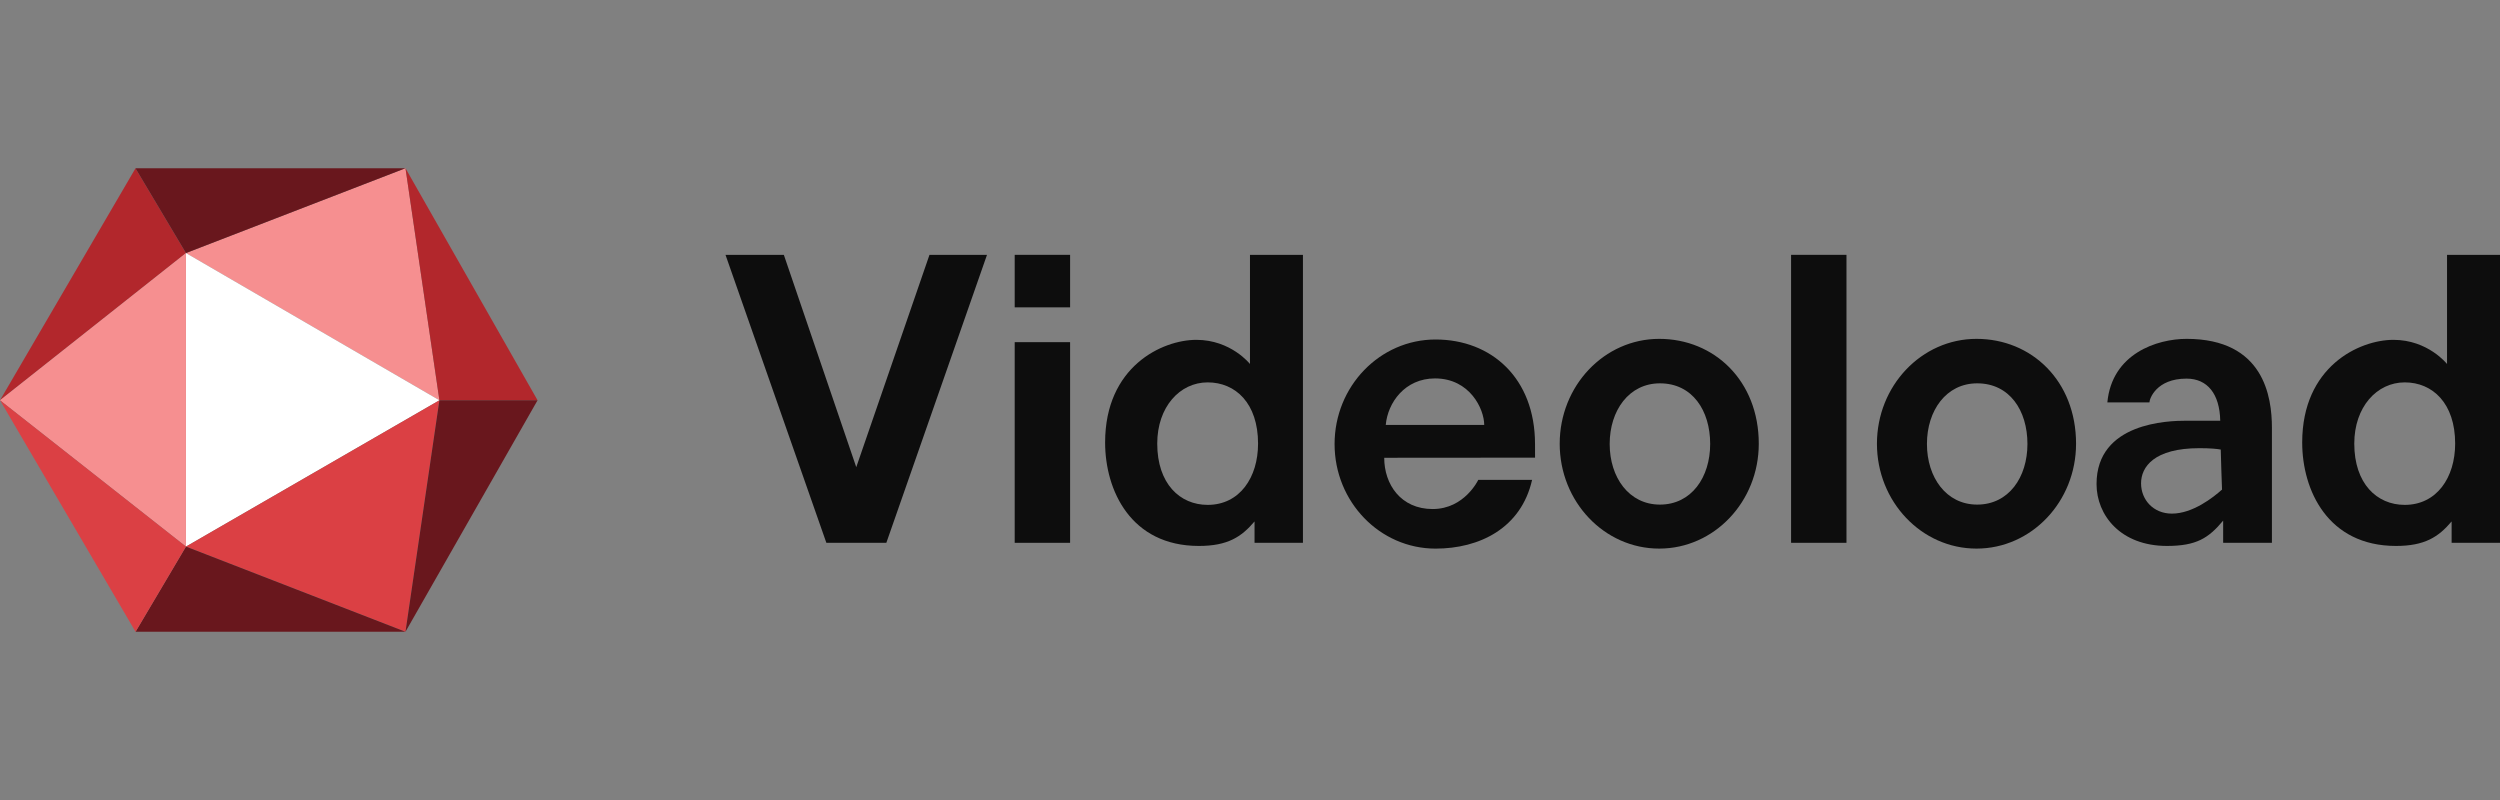 <svg enable-background="new 0 0 125 40" viewBox="0 0 125 40" xmlns="http://www.w3.org/2000/svg"><rect x="0" y="0" width="125" height="40" fill="#808080" stroke="none"/><path d="m21.97 20.014-1.696-11.602-10.976 4.241z" fill="#f68f90"/><path d="m9.298 27.329 12.672-7.315-12.672-7.361z" fill="#fff"/><path d="m26.878 20.014v-.001l-6.604-11.601 1.696 11.602z" fill="#b2272c"/><path d="m6.775 8.416-6.775 11.597 9.298-7.36z" fill="#b2272c"/><path d="m20.274 8.412h-13.497l-.002.004 2.523 4.237z" fill="#69171d"/><path d="m9.298 27.329 10.976 4.259 1.696-11.574z" fill="#db4044"/><path d="m21.97 20.014-1.696 11.574 6.604-11.574z" fill="#69171d"/><path d="m6.777 31.588h13.497l-10.976-4.259z" fill="#69171d"/><path d="m9.298 12.653-9.298 7.36 9.298 7.316z" fill="#f68f90"/><path d="m0 20.013 6.777 11.575 2.521-4.259z" fill="#db4044"/><g fill="#0d0d0d"><path d="m39.192 12.742h-2.917l5.043 14.398h2.999l5.033-14.398h-2.876l-3.661 10.617z"/><path d="m50.735 12.742h2.77v2.625h-2.77z"/><path d="m50.735 17.108h2.77v10.033h-2.77z"/><path d="m89.554 12.742h2.77v14.398h-2.77z"/><path d="m62.499 12.742v5.458s-.95-1.208-2.68-1.208c-1.709 0-4.563 1.334-4.563 5.131 0 2.391 1.281 5.174 4.688 5.174 1.438 0 2.126-.449 2.783-1.225v1.068h2.42v-14.398zm-2.116 12.502c-1.392 0-2.521-1.063-2.521-3.063 0-1.833 1.128-3.062 2.521-3.062s2.52 1.041 2.52 3.062c0 1.692-.916 3.063-2.52 3.063z"/><path d="m122.352 12.742v5.458s-.949-1.208-2.679-1.208c-1.709 0-4.563 1.334-4.563 5.131 0 2.391 1.283 5.174 4.689 5.174 1.437 0 2.126-.449 2.782-1.225v1.068h2.419v-14.398zm-2.116 12.502c-1.392 0-2.522-1.063-2.522-3.063 0-1.833 1.129-3.062 2.522-3.062 1.392 0 2.522 1.041 2.522 3.062-.001 1.692-.918 3.063-2.522 3.063z"/><path d="m71.634 25.452c-1.594 0-2.423-1.234-2.423-2.563l7.542-.006s-.002-.449-.002-.679c0-3.299-2.182-5.229-4.972-5.229-2.789 0-5.05 2.341-5.05 5.229 0 2.887 2.261 5.227 5.05 5.227 2.182 0 4.276-1.01 4.826-3.438h-2.691s-.686 1.459-2.28 1.459zm.117-6.531c1.741 0 2.46 1.532 2.46 2.327h-4.923c.096-1.109.954-2.327 2.463-2.327z"/><path d="m82.961 16.943c-2.75 0-4.976 2.348-4.976 5.244 0 2.895 2.227 5.243 4.976 5.243 2.75 0 4.978-2.348 4.978-5.243 0-3.148-2.227-5.244-4.978-5.244zm.036 8.287c-1.548 0-2.513-1.358-2.513-3.032s.965-3.031 2.513-3.031c1.623 0 2.512 1.358 2.512 3.031s-.94 3.032-2.512 3.032z"/><path d="m98.825 16.943c-2.75 0-4.978 2.348-4.978 5.244 0 2.895 2.229 5.243 4.978 5.243s4.978-2.348 4.978-5.243c0-3.148-2.229-5.244-4.978-5.244zm.033 8.287c-1.546 0-2.511-1.358-2.511-3.032s.965-3.031 2.511-3.031c1.625 0 2.514 1.358 2.514 3.031s-.939 3.032-2.514 3.032z"/><path d="m109.328 16.943c-1.479 0-3.731.738-3.96 3.176h2.104c0-.167.334-1.188 1.856-1.188 1.04 0 1.658.761 1.684 2.105-.362 0-1.082 0-1.706 0-.876 0-4.479.083-4.479 3.166 0 1.563 1.207 3.095 3.52 3.095 1.472 0 2.08-.389 2.811-1.266v1.109h2.438s0-4.209 0-5.751c0-1.54-.396-4.446-4.268-4.446zm-.732 8.738c-.936 0-1.543-.699-1.543-1.515 0-.818.648-1.757 2.919-1.757.565 0 .886.036 1.066.069.015.657.041 1.38.063 2.001-.442.396-1.468 1.202-2.505 1.202z"/></g></svg>
